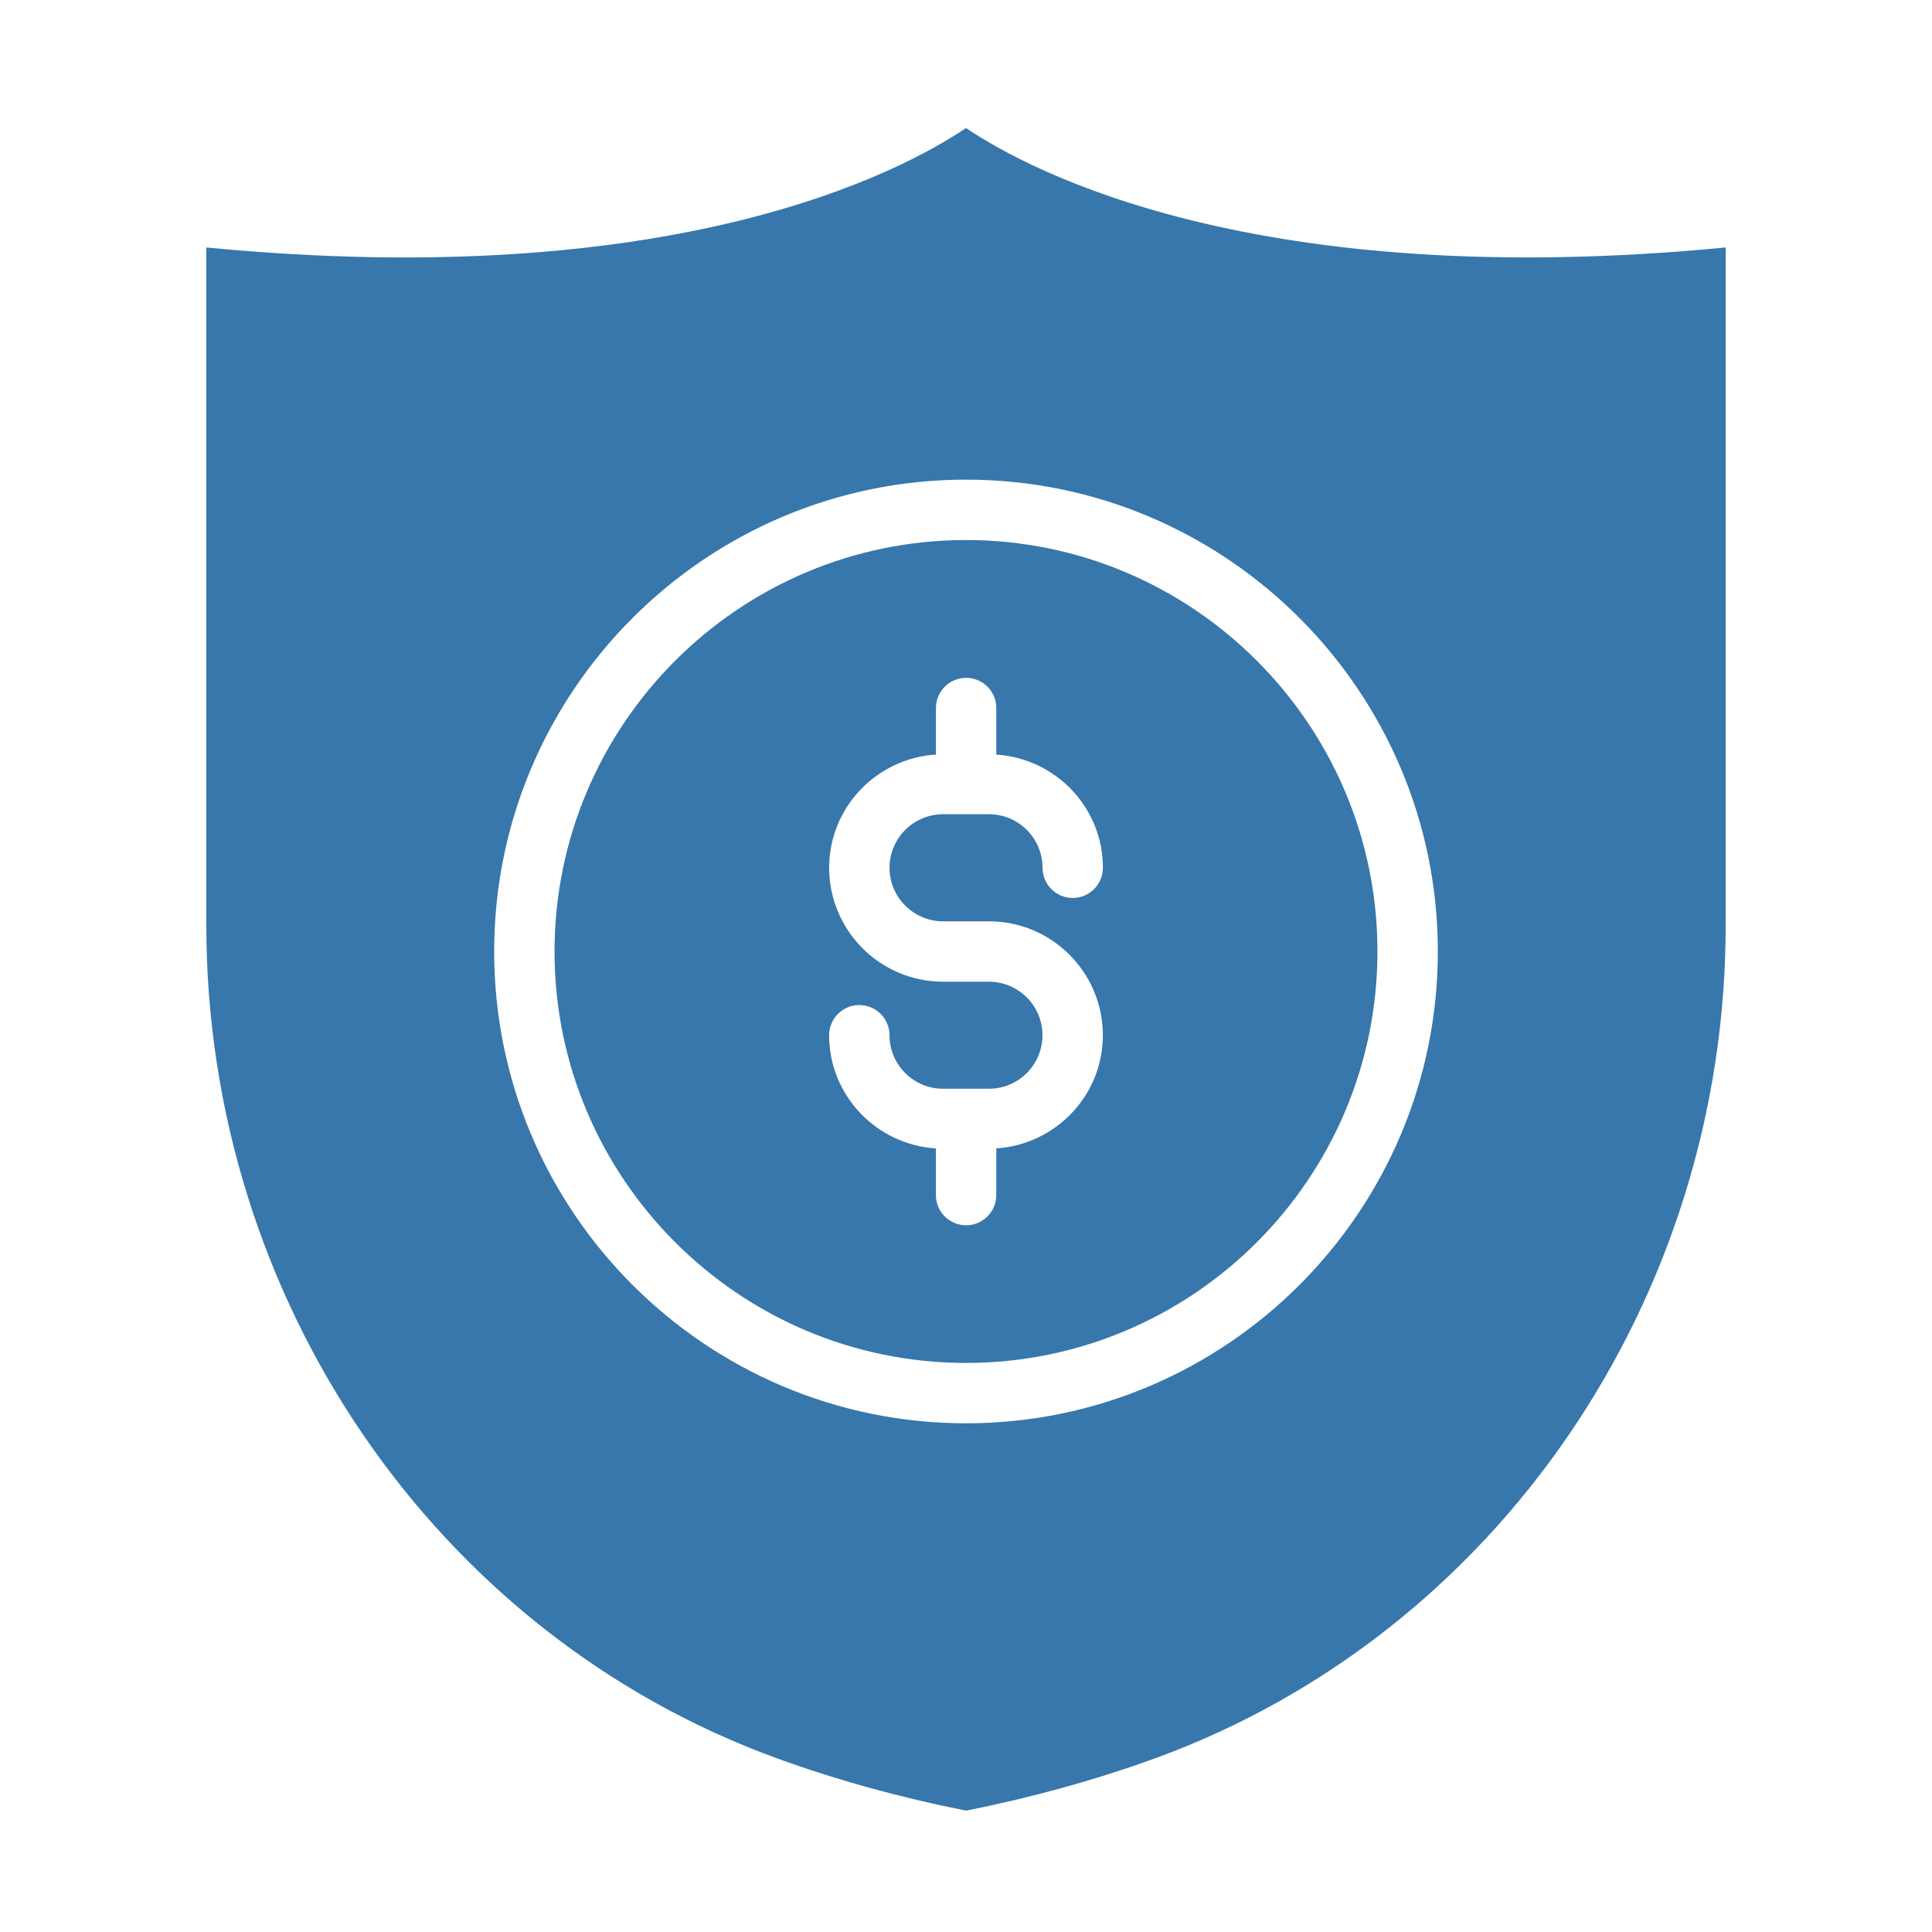 <svg xmlns="http://www.w3.org/2000/svg" width="96" height="96" viewBox="0 0 96 96" fill="none"><g clip-path="url(#clip0_66_28)"><path d="M10.252 12.297V45.969C10.252 64.548 21.633 81.181 38.571 87.357C41.511 88.429 44.681 89.308 48 89.971C51.319 89.308 54.489 88.429 57.429 87.357C74.367 81.18 85.748 64.548 85.748 45.969V12.297C62.466 14.544 51.212 8.526 48 6.363C44.788 8.526 33.526 14.548 10.252 12.297ZM48 23.833C60.927 23.833 71.445 34.351 71.445 47.278C71.445 60.205 60.927 70.723 48 70.723C35.073 70.723 24.555 60.205 24.555 47.278C24.555 34.351 35.073 23.833 48 23.833Z" fill="#3777AC"></path><path d="M48 67.724C59.274 67.724 68.445 58.551 68.445 47.279C68.445 36.006 59.274 26.834 48 26.834C36.726 26.834 27.555 36.006 27.555 47.279C27.555 58.551 36.726 67.724 48 67.724ZM49.142 48.78H46.86C43.739 48.78 41.2 46.24 41.2 43.119C41.2 40.119 43.553 37.681 46.506 37.494V35.182C46.506 34.355 47.176 33.682 48.006 33.682C48.836 33.682 49.506 34.355 49.506 35.182V37.495C52.455 37.688 54.803 40.122 54.803 43.119C54.803 43.947 54.132 44.619 53.303 44.619C52.473 44.619 51.803 43.947 51.803 43.119C51.803 41.652 50.608 40.459 49.143 40.459H48.029C48.021 40.459 48.015 40.464 48.006 40.464C47.997 40.464 47.992 40.459 47.983 40.459H46.86C45.393 40.459 44.2 41.652 44.2 43.119C44.2 44.586 45.395 45.78 46.86 45.78H49.142C52.263 45.78 54.801 48.319 54.801 51.44C54.801 54.437 52.453 56.871 49.505 57.063V59.383C49.505 60.212 48.834 60.883 48.005 60.883C47.175 60.883 46.505 60.212 46.505 59.383V57.065C43.551 56.877 41.199 54.44 41.199 51.44C41.199 50.611 41.87 49.94 42.699 49.94C43.529 49.94 44.199 50.611 44.199 51.44C44.199 52.907 45.393 54.099 46.858 54.099H49.14C50.607 54.099 51.8 52.907 51.8 51.44C51.8 49.972 50.605 48.78 49.14 48.78H49.142Z" fill="#3777AC"></path></g><defs><clipPath id="clip0_66_28"><rect width="96" height="96" fill="white"></rect></clipPath></defs></svg>